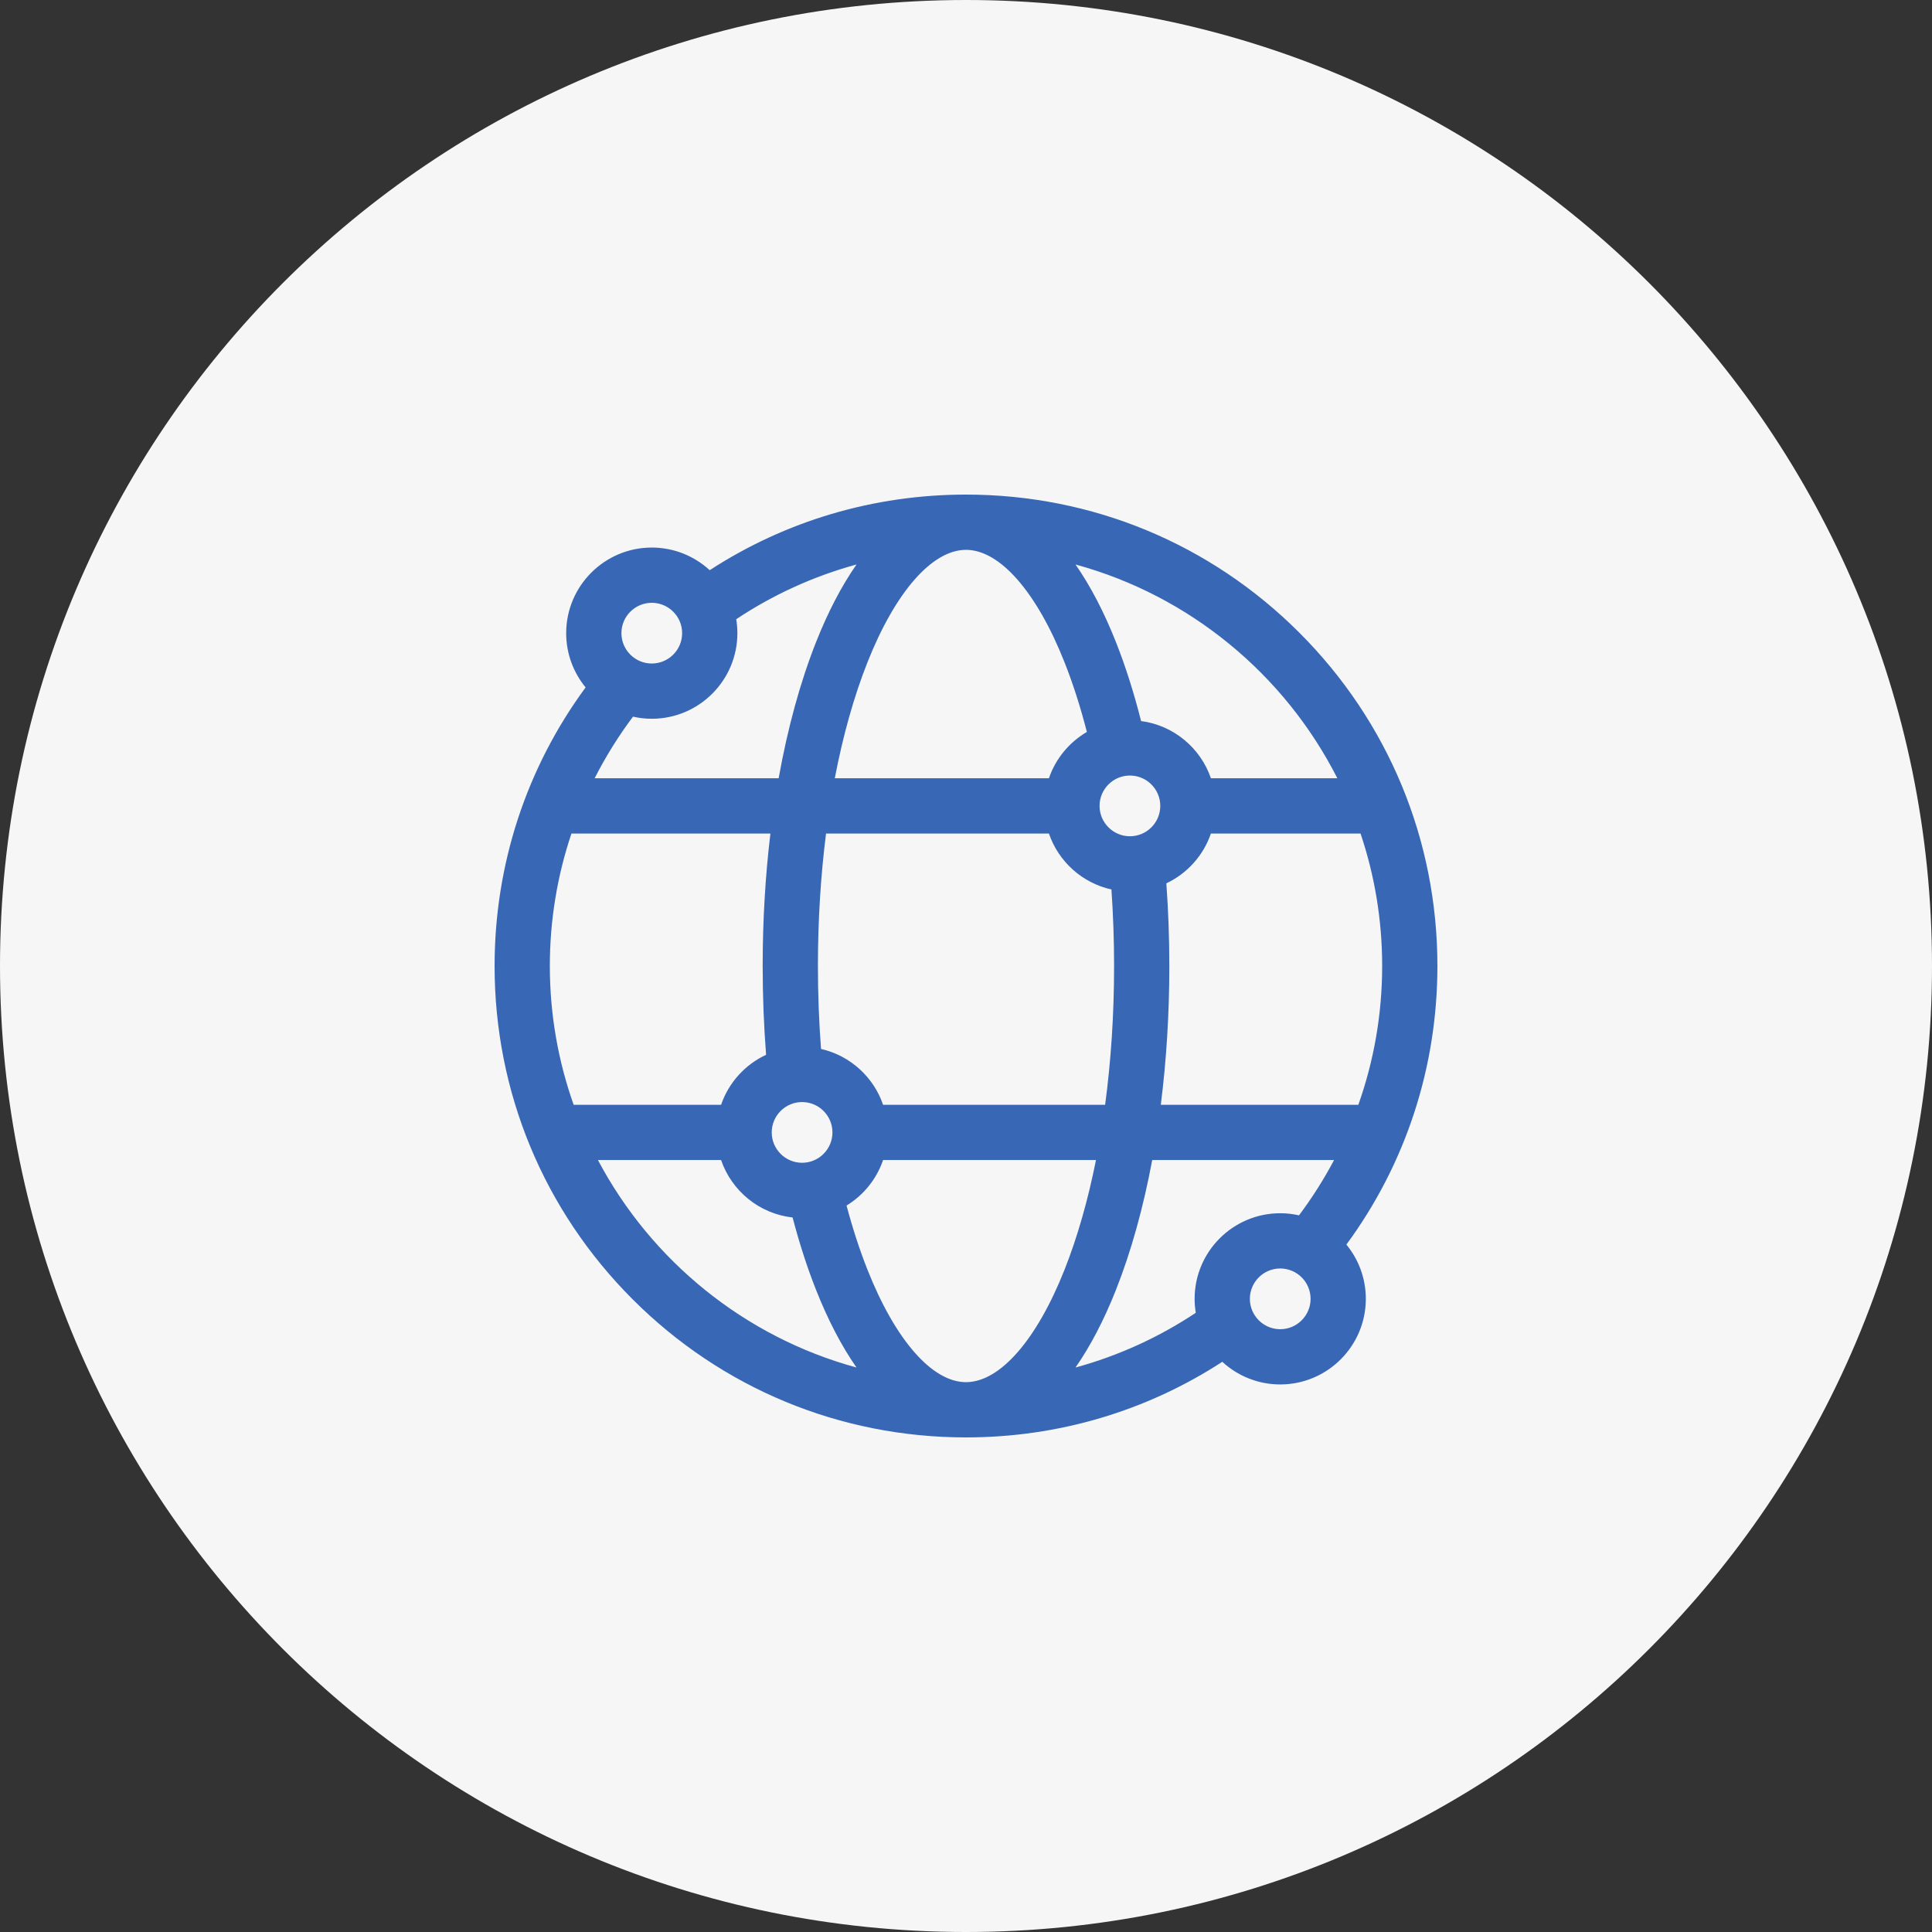 <svg xmlns="http://www.w3.org/2000/svg" width="500" height="500" viewBox="0 0 500 500" fill="none"><rect x="0" y="0" width="500" height="500" fill="#333333" stroke="none"/><g clip-path="url(#clip0_85_567)"><path d="M250 500C388.071 500 500 388.071 500 250C500 111.929 388.071 0 250 0C111.929 0 0 111.929 0 250C0 388.071 111.929 500 250 500Z" fill="#F6F6F6"></path><g clip-path="url(#clip1_85_567)"><path d="M372 250C372 217.413 359.31 186.776 336.267 163.733C313.224 140.69 282.587 128 250 128C226.098 128 203.248 134.836 183.672 147.568C179.723 143.932 174.457 141.707 168.68 141.707C156.464 141.707 146.526 151.646 146.526 163.861C146.526 169.186 148.415 174.077 151.557 177.902C136.265 198.69 128 223.709 128 250C128 282.587 140.69 313.224 163.733 336.267C186.776 359.31 217.413 372 250 372C273.902 372 296.751 365.164 316.328 352.432C320.277 356.068 325.543 358.293 331.32 358.293C343.536 358.293 353.474 348.354 353.474 336.139C353.474 330.814 351.585 325.923 348.443 322.098C363.735 301.31 372 276.291 372 250ZM339.177 336.139C339.177 340.471 335.653 343.996 331.32 343.996C326.988 343.996 323.463 340.471 323.463 336.139C323.463 331.806 326.988 328.282 331.32 328.282C335.653 328.282 339.177 331.806 339.177 336.139ZM331.32 313.985C319.104 313.985 309.166 323.923 309.166 336.139C309.166 337.37 309.272 338.576 309.465 339.752C300.025 346.028 289.543 350.853 278.338 353.913C282.18 348.397 285.696 341.685 288.8 333.844C292.739 323.897 295.893 312.529 298.19 300.218H345.254C342.599 305.234 339.565 310.019 336.18 314.528C334.615 314.176 332.99 313.985 331.32 313.985ZM224.493 328.581C222.462 323.452 220.657 317.896 219.087 311.994C223.473 309.317 226.855 305.156 228.544 300.218H283.641C281.57 310.591 278.842 320.159 275.507 328.581C268.287 346.816 258.752 357.703 250 357.703C241.248 357.703 231.712 346.816 224.493 328.581ZM148.464 285.921C144.476 274.68 142.297 262.591 142.297 250C142.297 238.018 144.266 226.488 147.893 215.714H199.382C198.063 226.706 197.379 238.228 197.379 250C197.379 257.795 197.68 265.481 198.265 272.976C192.823 275.509 188.576 280.188 186.616 285.921H148.464ZM160.823 163.861C160.823 159.529 164.347 156.004 168.68 156.004C173.012 156.004 176.537 159.529 176.537 163.861C176.537 168.194 173.012 171.718 168.68 171.718C164.347 171.718 160.823 168.194 160.823 163.861ZM168.68 186.015C180.896 186.015 190.834 176.077 190.834 163.861C190.834 162.63 190.728 161.425 190.535 160.248C199.975 153.972 210.457 149.147 221.663 146.087C217.821 151.603 214.305 158.315 211.2 166.156C207.088 176.542 203.831 188.477 201.513 201.417H153.894C156.744 195.802 160.069 190.469 163.82 185.472C165.385 185.824 167.01 186.015 168.68 186.015ZM275.507 171.419C277.7 176.957 279.628 182.995 281.283 189.427C276.718 192.093 273.191 196.342 271.456 201.417H216.041C218.147 190.414 220.984 180.281 224.492 171.419C231.712 153.184 241.248 142.297 250 142.297C258.752 142.297 268.287 153.184 275.507 171.419ZM352.107 215.714C355.734 226.488 357.703 238.018 357.703 250C357.703 262.591 355.524 274.68 351.536 285.921H300.414C301.865 274.439 302.621 262.357 302.621 250C302.621 242.752 302.358 235.6 301.851 228.606C307.238 226.061 311.437 221.406 313.384 215.714H352.107ZM228.544 285.921C226.08 278.716 220.004 273.176 212.484 271.469C211.951 264.476 211.676 257.295 211.676 250C211.676 238.165 212.397 226.63 213.78 215.714H271.456C273.933 222.958 280.061 228.519 287.637 230.194C288.09 236.661 288.324 243.282 288.324 250C288.324 262.428 287.529 274.524 286.007 285.921H228.544V285.921ZM199.723 293.069C199.723 288.737 203.247 285.212 207.58 285.212C211.912 285.212 215.437 288.737 215.437 293.069C215.437 297.402 211.912 300.926 207.58 300.926C203.247 300.926 199.723 297.402 199.723 293.069ZM300.277 208.566C300.277 212.898 296.753 216.423 292.42 216.423C288.088 216.423 284.563 212.898 284.563 208.566C284.563 204.233 288.088 200.709 292.42 200.709C296.753 200.709 300.277 204.233 300.277 208.566ZM346.106 201.417H313.384C310.704 193.58 303.75 187.712 295.313 186.607C293.467 179.303 291.291 172.446 288.801 166.156C285.696 158.316 282.18 151.603 278.338 146.088C307.926 154.165 332.478 174.568 346.106 201.417ZM154.746 300.218H186.616C189.342 308.191 196.491 314.128 205.125 315.084C206.874 321.756 208.903 328.043 211.2 333.844C214.304 341.684 217.82 348.397 221.662 353.912C192.679 346 168.53 326.259 154.746 300.218Z" fill="#3867B5"></path></g></g><defs><clipPath id="clip0_85_567"><rect width="500" height="500" fill="white"></rect></clipPath><clipPath id="clip1_85_567"><rect width="244" height="244" fill="white" transform="translate(128 128)"></rect></clipPath></defs></svg>